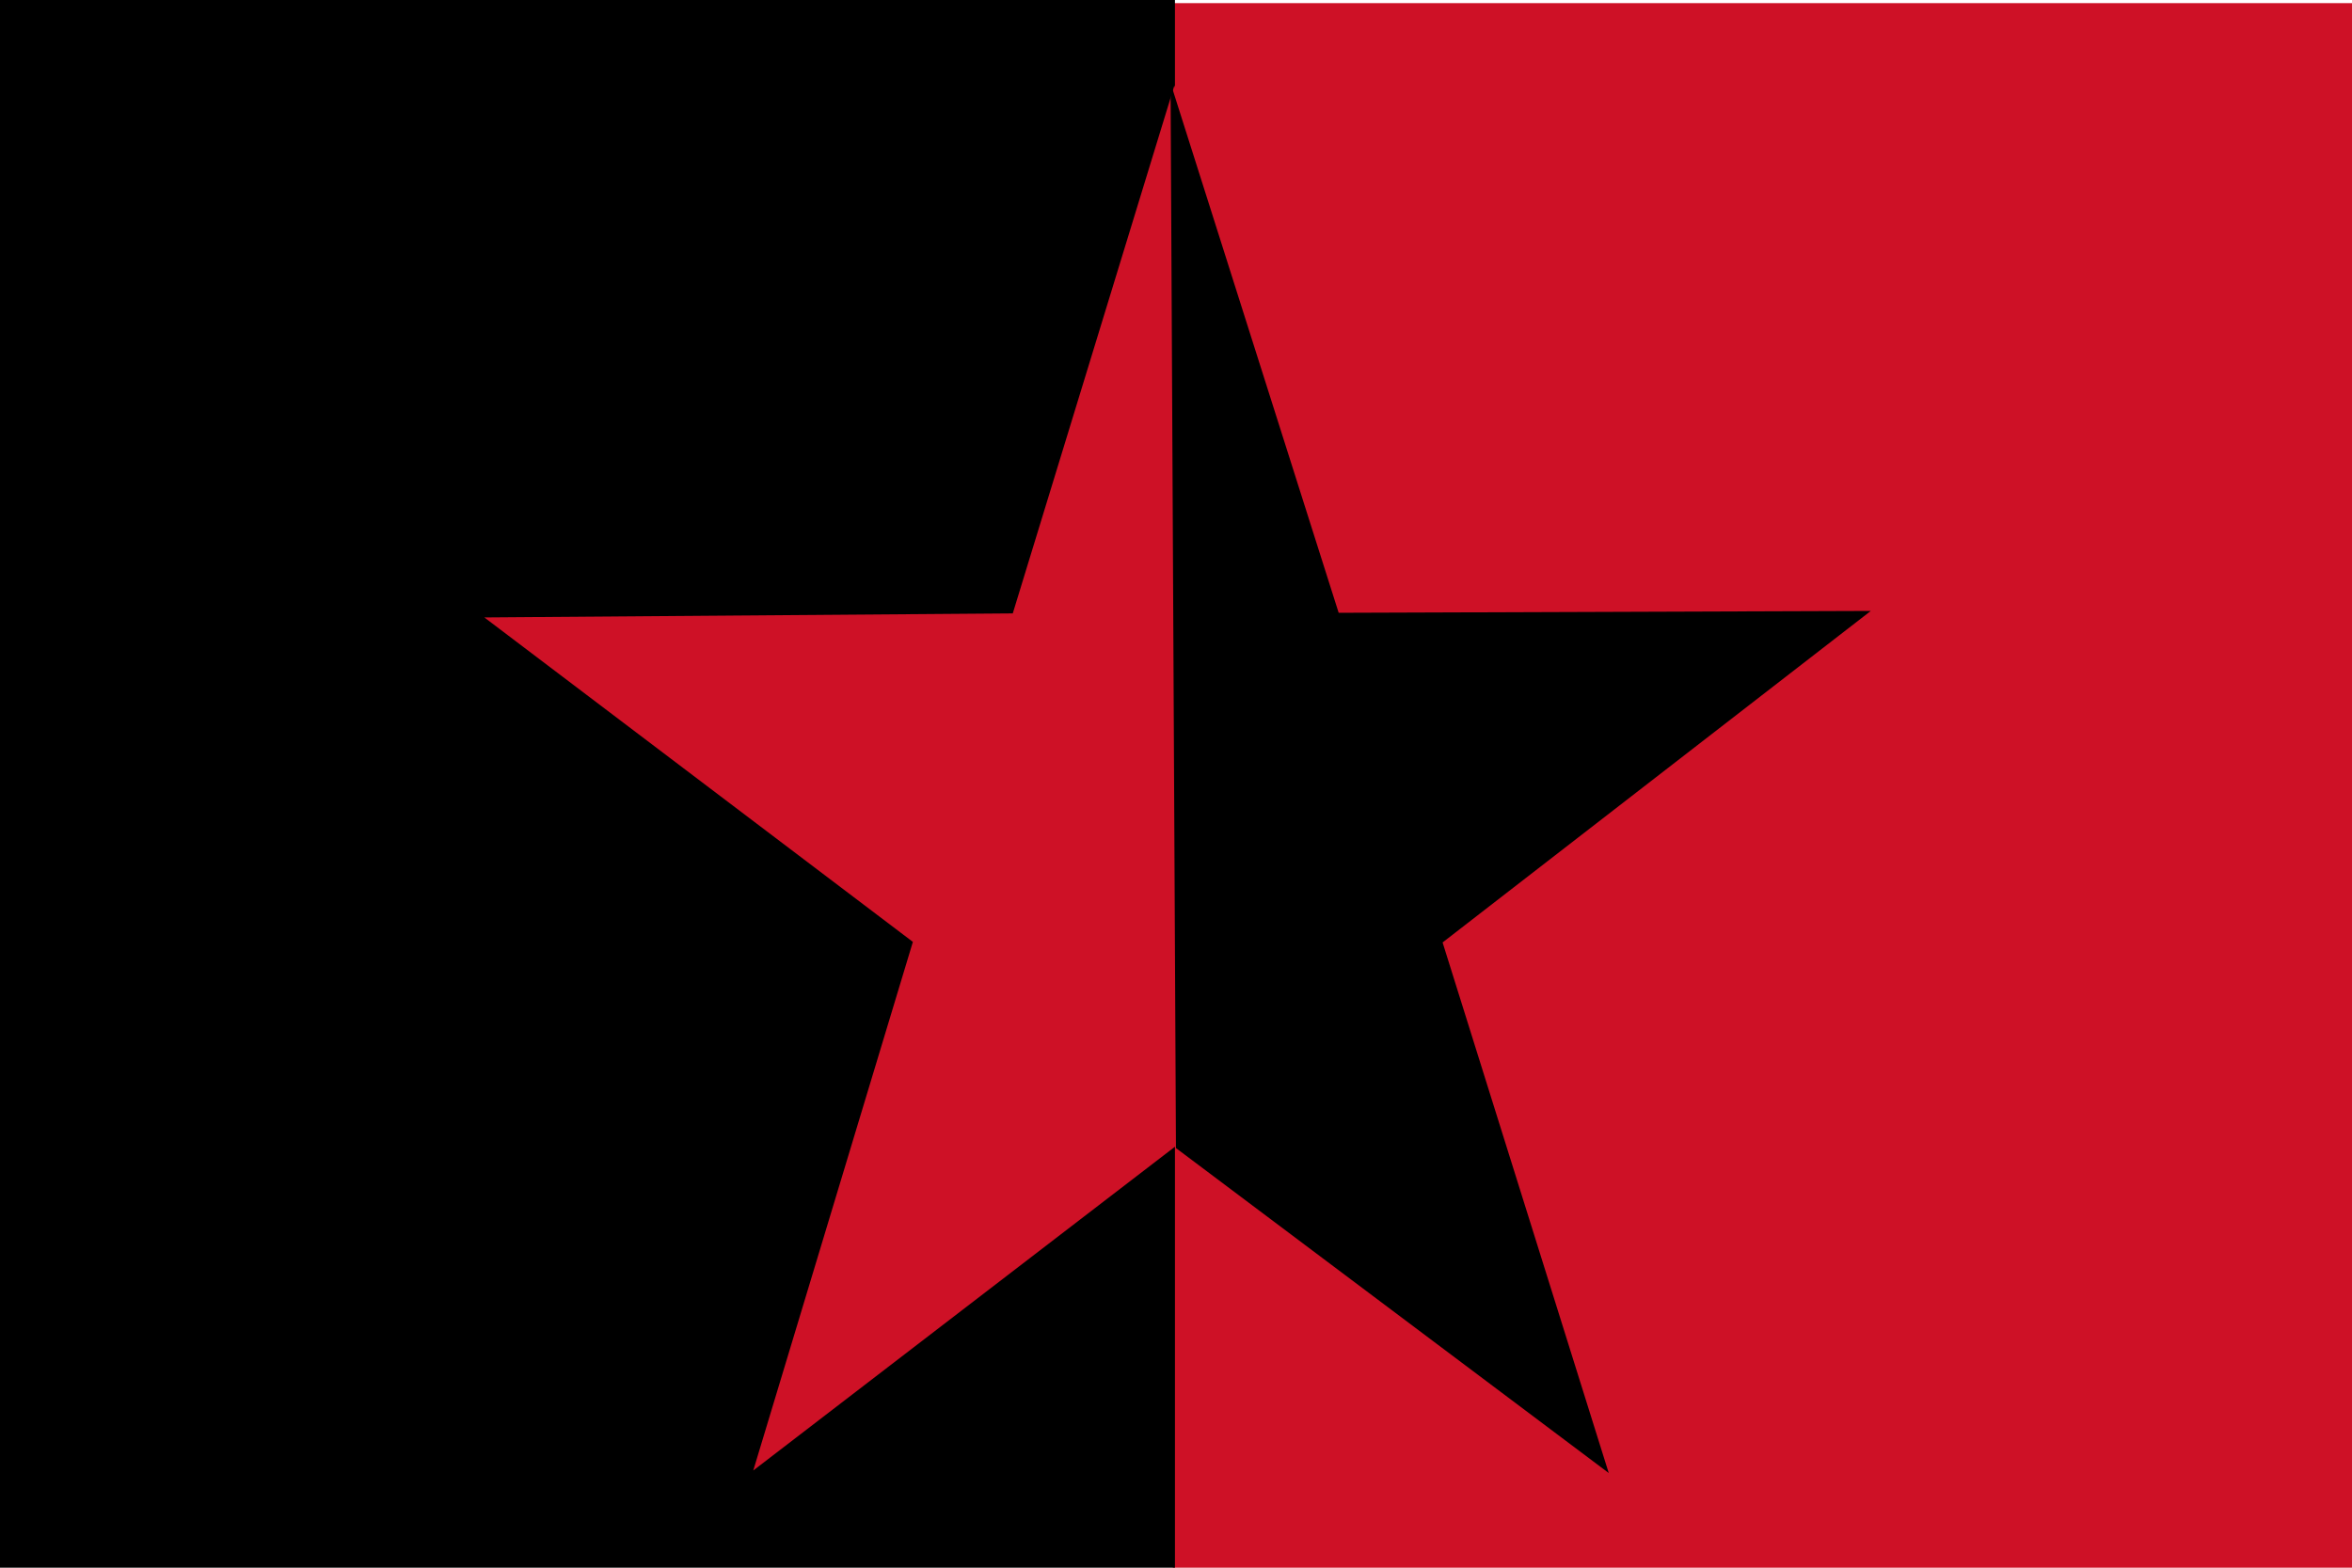 <?xml version="1.0" encoding="UTF-8"?>
<svg   sodipodi:version="0.32" version="1.0" viewBox="0 0 450 300" xmlns="http://www.w3.org/2000/svg" xmlns:sodipodi="http://inkscape.sourceforge.net/DTD/sodipodi-0.dtd">
<sodipodi:namedview bordercolor="#666666" borderopacity="1.0" pagecolor="#ffffff"/>
<rect x="224.4" y=".597" width="227.59" height="300.53" fill="#ce1126"/>
<rect width="224.8" height="300.8" fill-rule="evenodd"/>
<path d="m307.93 280.49-82.221-61.747-81.591 62.661 30.54-101.16-81.988-62.087 101.1-0.773 30.919-101.03 31.941 100.68 101.1-0.355-81.355 62.998 31.562 100.81z" fill="#ce1126" fill-rule="evenodd"/>
<path d="m307.79 281.88-82.799-62.182-1.032-203.82 32.165 101.39 101.81-0.357-81.927 63.441 31.784 101.52z" fill-rule="evenodd" sodipodi:nodetypes="ccccccc"/>
</svg>
